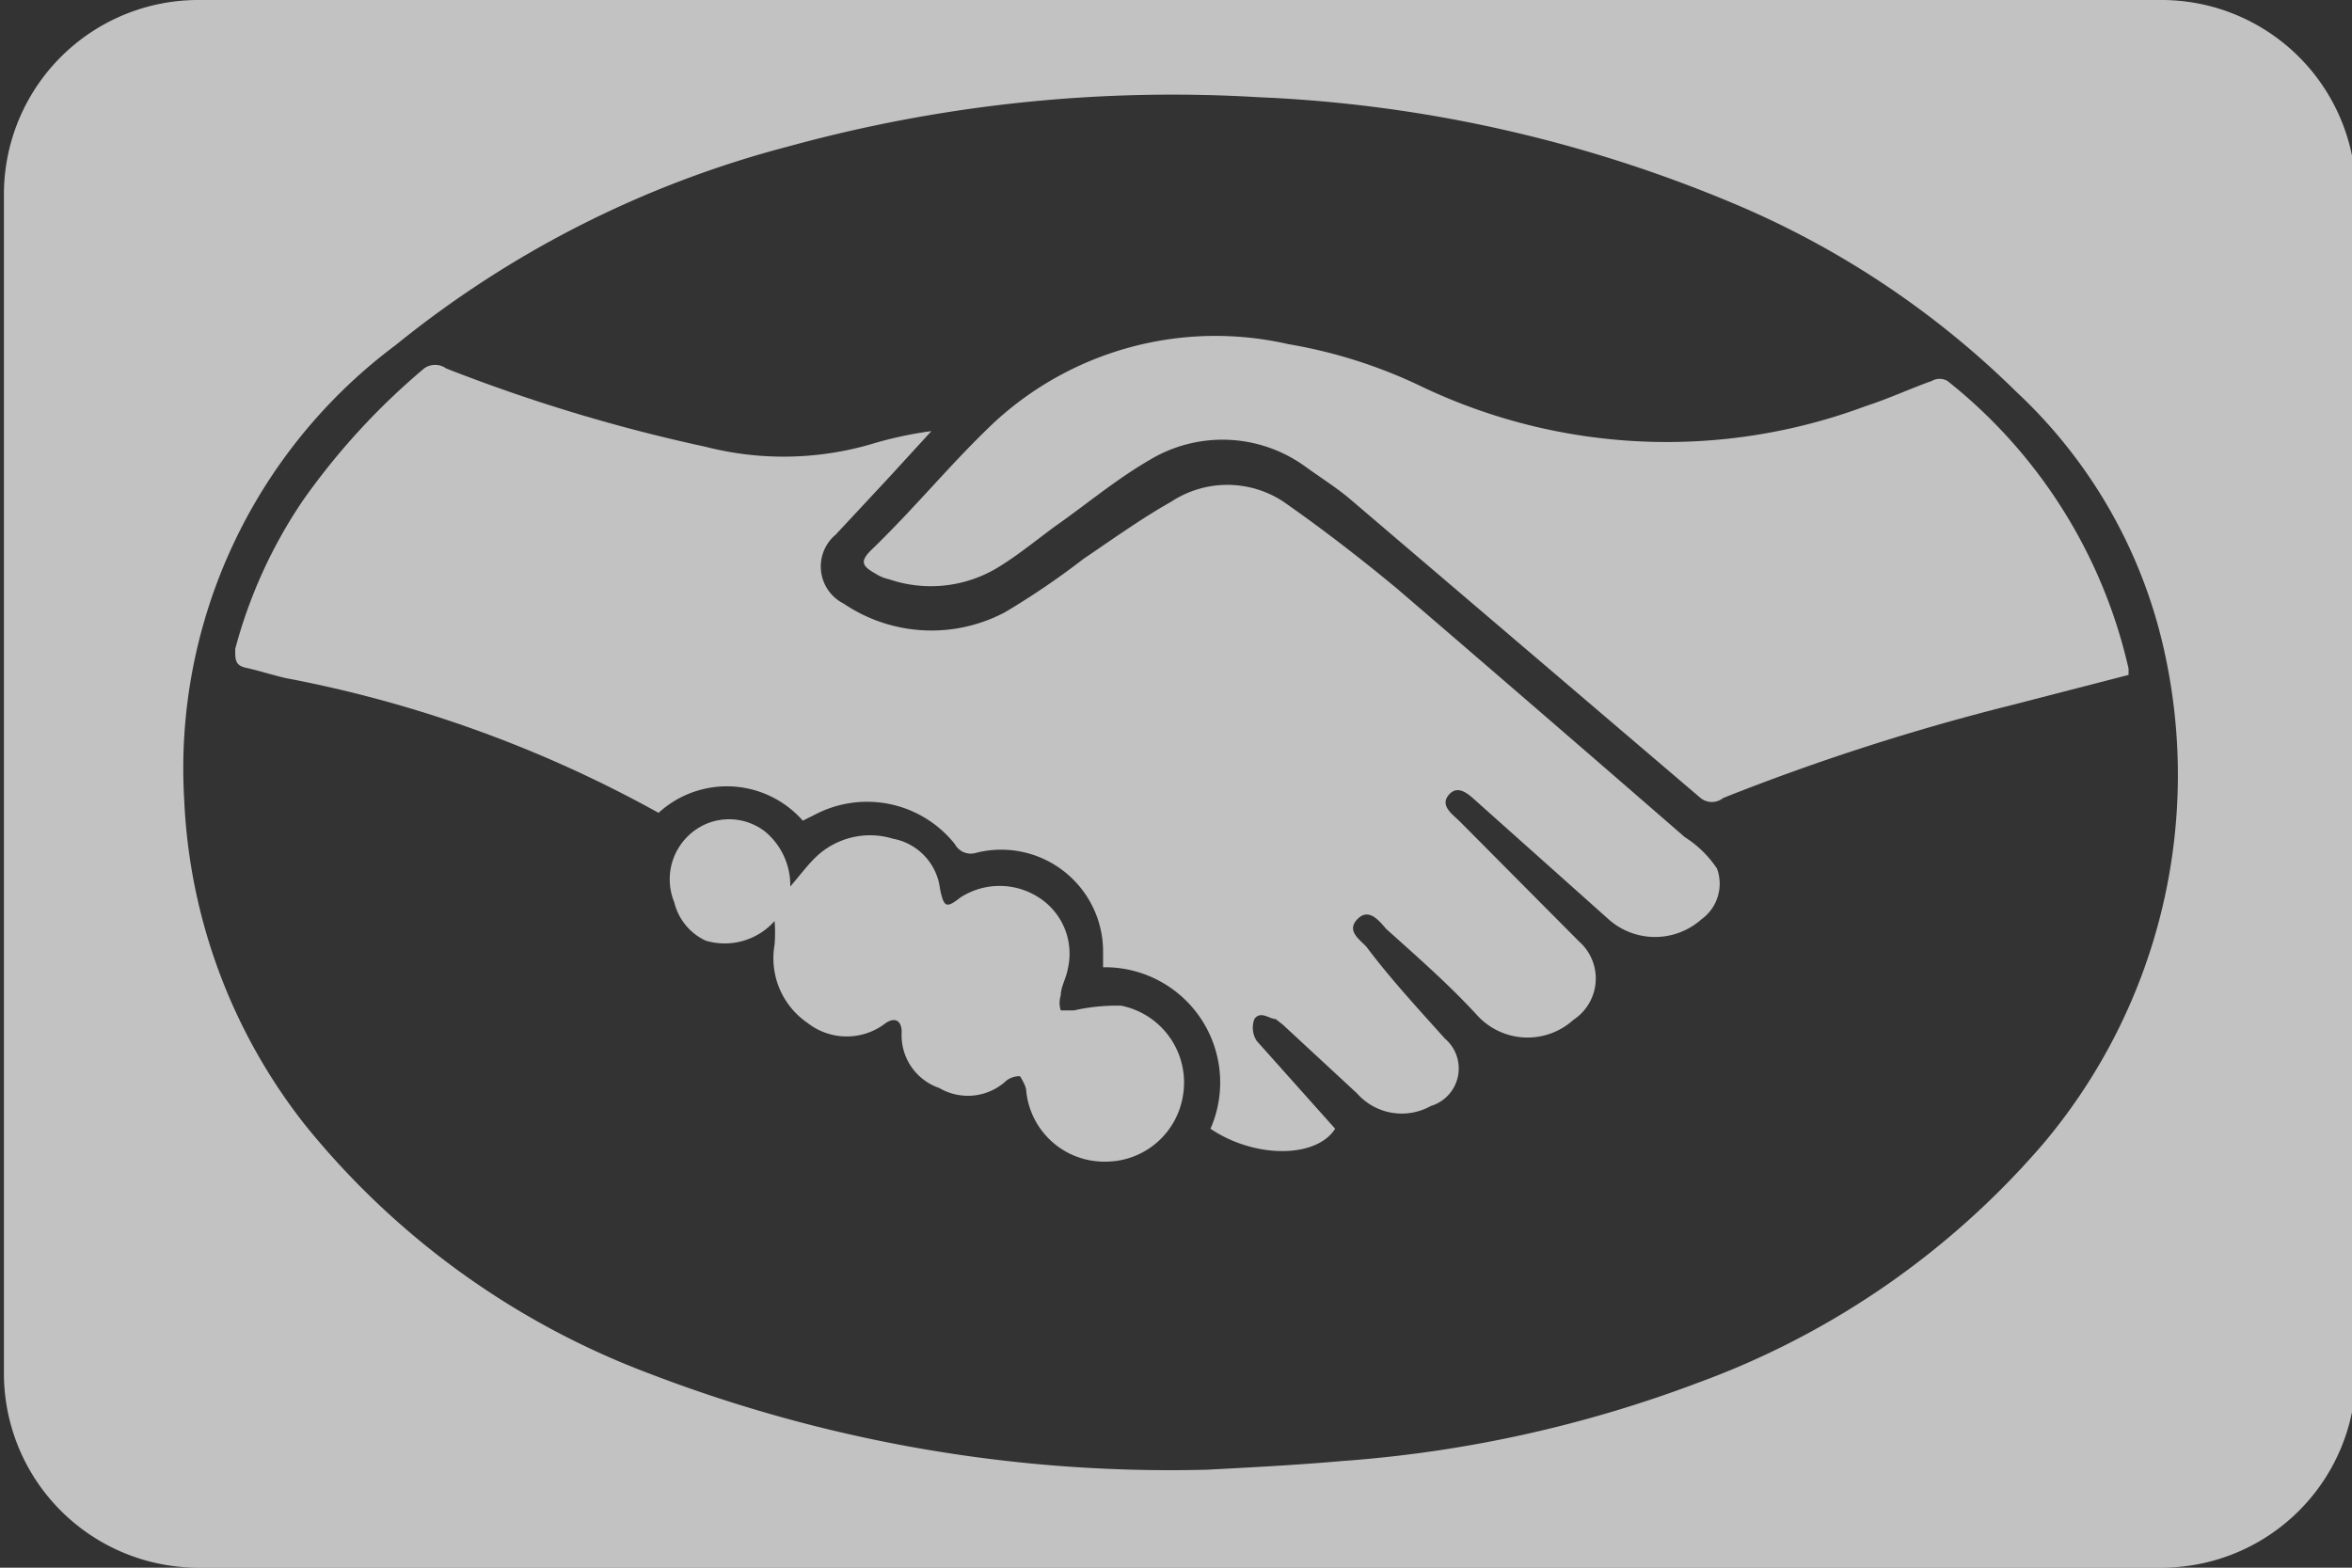 <svg id="Layer_1" data-name="Layer 1" xmlns="http://www.w3.org/2000/svg" viewBox="0 0 30 20"><rect x="0" y="0" width="30" height="20" fill="#333333" stroke="none"/><defs><style>.cls-1{fill:#fff;opacity:0.7;isolation:isolate;}</style></defs><title>mercadopago_inverse2</title><path class="cls-1" d="M24.84,4.86a.2.2,0,0,0-.2,0c-.28.1-.56.23-.84.32a7.26,7.26,0,0,1-5.67-.25,6.36,6.36,0,0,0-1.7-.54,4.16,4.16,0,0,0-3.75,1c-.55.52-1,1.08-1.57,1.63-.14.14-.12.2.06.3a.51.51,0,0,0,.17.07,1.65,1.65,0,0,0,1.42-.17c.24-.15.46-.33.69-.5.4-.28.78-.6,1.21-.85a1.8,1.8,0,0,1,2,.09c.18.13.37.25.54.39l4.49,3.83a.23.23,0,0,0,.29,0A29.08,29.08,0,0,1,25.64,9l1.51-.39V8.53A6.52,6.52,0,0,0,24.84,4.86Z"/><path class="cls-1" d="M21.49,10.68q-1.83-1.59-3.67-3.17c-.47-.39-.95-.76-1.45-1.11a1.3,1.3,0,0,0-1.43,0c-.39.22-.75.48-1.12.73a10,10,0,0,1-1,.68,2,2,0,0,1-2.06-.11.53.53,0,0,1-.1-.88l.68-.73.54-.59a4.91,4.91,0,0,0-.78.17A4,4,0,0,1,9,5.7a21.41,21.41,0,0,1-3.31-1,.24.24,0,0,0-.28,0A8.87,8.87,0,0,0,3.86,6.39,6.22,6.22,0,0,0,3,8.28c0,.14,0,.21.14.24s.33.09.5.13A15.89,15.89,0,0,1,8.4,10.37a1.29,1.29,0,0,1,1.84.1l.16-.08a1.43,1.43,0,0,1,1.78.38.23.23,0,0,0,.27.11,1.3,1.3,0,0,1,1.62,1.25c0,.06,0,.13,0,.21a1.47,1.47,0,0,1,1.37,2.06c.56.38,1.35.38,1.59,0l-1-1.12A.31.31,0,0,1,16,13c.08-.11.19,0,.27,0l.09.07.95.88a.76.76,0,0,0,.94.16.5.5,0,0,0,.18-.86c-.35-.39-.7-.77-1-1.17-.08-.09-.26-.2-.12-.35s.27,0,.37.12c.39.35.79.7,1.15,1.09a.87.87,0,0,0,1.24.07.63.63,0,0,0,.07-1l-1.51-1.52c-.1-.1-.27-.21-.15-.35s.26,0,.36.09l1.68,1.5a.89.89,0,0,0,1.18,0,.56.56,0,0,0,.2-.65A1.38,1.38,0,0,0,21.49,10.68Z"/><path class="cls-1" d="M14.3,12.83a2.49,2.49,0,0,0-.6.06c-.06,0-.15,0-.17,0a.31.31,0,0,1,0-.19c0-.11.07-.22.09-.34a.85.85,0,0,0-.37-.91.92.92,0,0,0-1,0c-.18.14-.21.13-.26-.11a.74.74,0,0,0-.6-.64,1,1,0,0,0-1,.25c-.1.1-.19.22-.31.36a.89.89,0,0,0-.32-.7.75.75,0,0,0-.75-.1.77.77,0,0,0-.41,1A.73.73,0,0,0,9,12a.85.85,0,0,0,.88-.25,1.85,1.85,0,0,1,0,.3,1,1,0,0,0,.42,1,.81.81,0,0,0,1,0c.14-.09.21,0,.2.14a.71.71,0,0,0,.48.69.72.72,0,0,0,.83-.07.27.27,0,0,1,.2-.08s.08.12.08.19a1,1,0,0,0,1,.9,1,1,0,0,0,1-.85A1,1,0,0,0,14.3,12.83Z"/><path class="cls-1" d="M27.55,0h-25A2.48,2.48,0,0,0,.05,2.5v15A2.48,2.48,0,0,0,2.55,20h25a2.48,2.48,0,0,0,2.5-2.5V2.5A2.48,2.48,0,0,0,27.55,0ZM26.08,14.57a10.59,10.59,0,0,1-4.42,3.07,16.1,16.1,0,0,1-4.55,1c-.68.06-1.36.09-1.71.11a18.52,18.52,0,0,1-7.1-1.22,10.3,10.3,0,0,1-4.41-3.18,7.21,7.21,0,0,1-1.54-4.14A6.74,6.74,0,0,1,5.05,4.4a13.25,13.25,0,0,1,5-2.53,18.47,18.47,0,0,1,6-.63,17.5,17.5,0,0,1,6,1.33A11.46,11.46,0,0,1,25.72,5,6.41,6.41,0,0,1,27.6,8.28,7.3,7.3,0,0,1,26.08,14.57Z"/></svg>